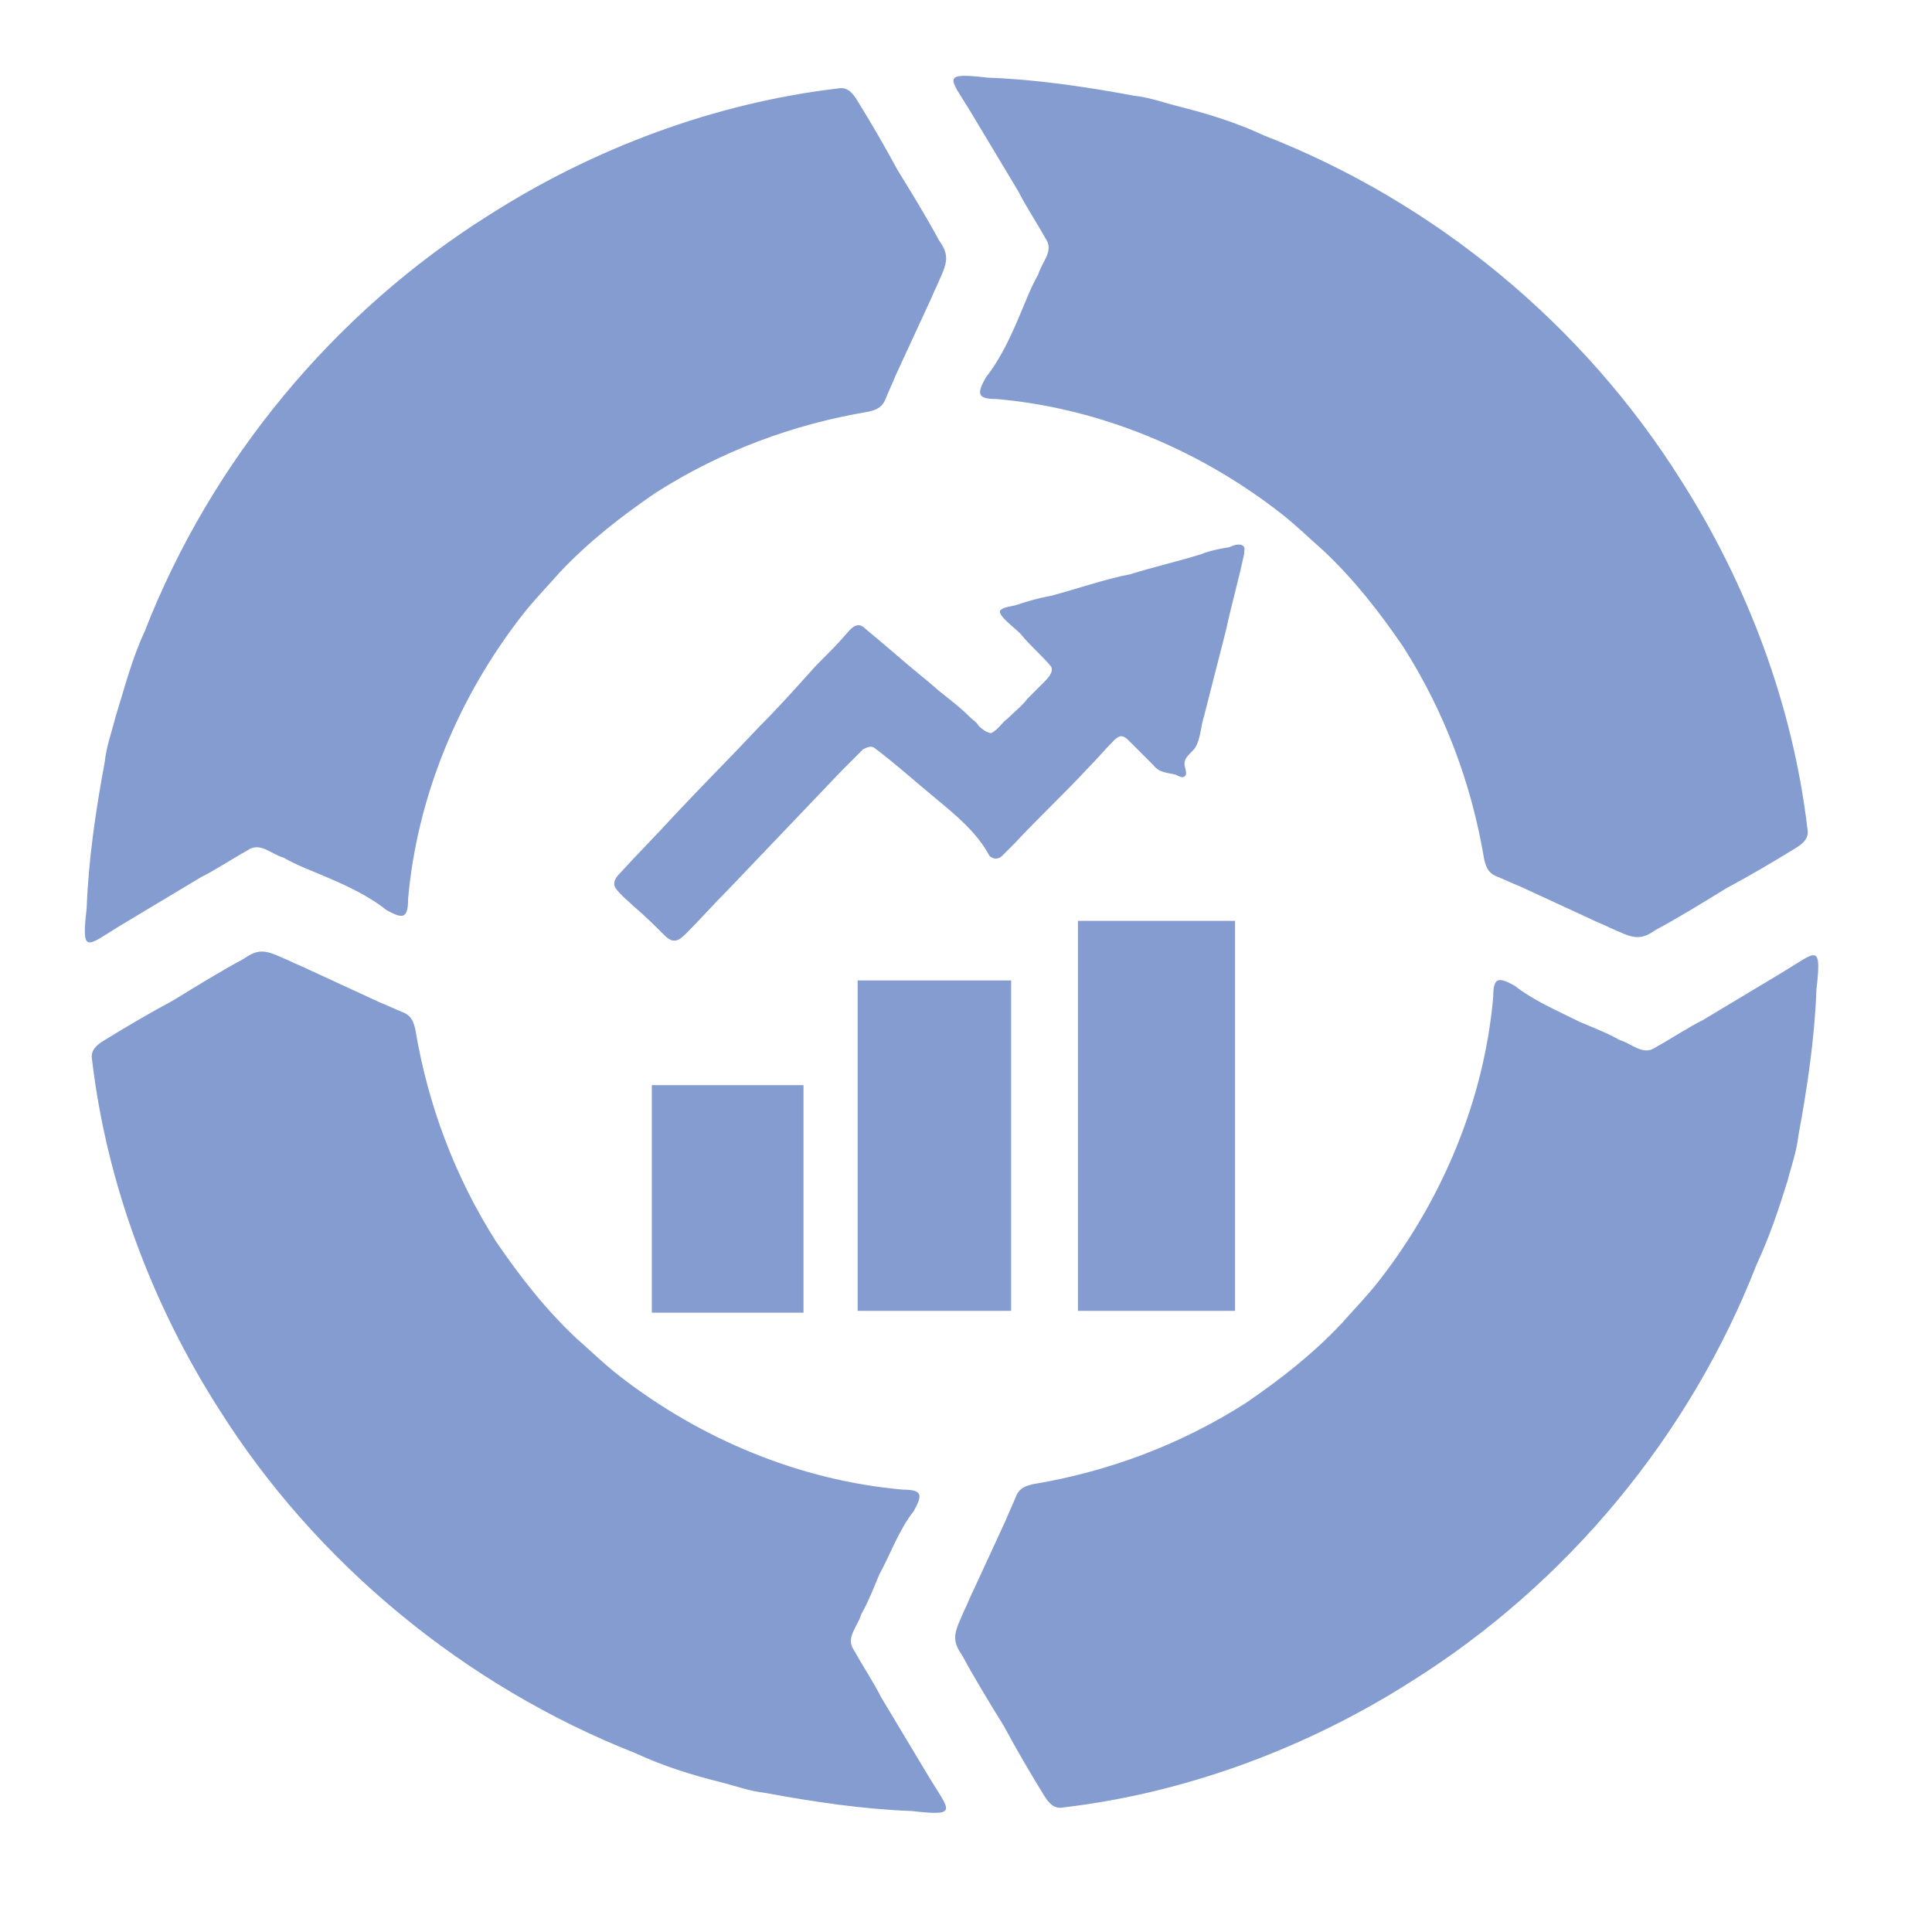 <?xml version="1.0" encoding="utf-8"?>
<!-- Generator: Adobe Illustrator 28.2.0, SVG Export Plug-In . SVG Version: 6.00 Build 0)  -->
<svg version="1.1" id="Layer_1" xmlns="http://www.w3.org/2000/svg" xmlns:xlink="http://www.w3.org/1999/xlink" x="0px" y="0px"
	 viewBox="0 0 107 107" style="enable-background:new 0 0 107 107;" xml:space="preserve">
<style type="text/css">
	.st0{fill:#849CD0;}
</style>
<g>
	<path class="st0" d="M48.7,87.2c-0.3,0.7-0.6,1.5-1,2.2c-0.2,0.7-0.9,1.3-0.4,2c0.5,0.9,1.1,1.8,1.5,2.6c0.9,1.5,1.8,3,2.7,4.5
		c1.1,1.8,1.6,2.1-1,1.8c-2.7-0.1-5.4-0.5-8.1-1c-0.9-0.1-1.7-0.4-2.5-0.6c-1.6-0.4-3.2-0.9-4.7-1.6C25.8,93.4,17.5,86.6,12.1,78
		c-3.7-5.8-6.2-12.5-7-19.3c-0.1-0.5,0.2-0.8,0.7-1.1c1.3-0.8,2.5-1.5,3.8-2.2c1.3-0.8,2.6-1.6,3.9-2.3c0.3-0.2,0.6-0.4,1-0.4
		c0.5,0,1,0.3,1.5,0.5c0.4,0.2,0.7,0.3,1.1,0.5c1.3,0.6,2.6,1.2,3.9,1.8c0.5,0.2,0.9,0.4,1.4,0.6c0.4,0.2,0.5,0.5,0.6,0.9
		c0.7,4.2,2.2,8.2,4.5,11.8c1.3,1.9,2.7,3.7,4.4,5.3c0.8,0.7,1.5,1.4,2.4,2.1c4.5,3.5,10,5.8,15.7,6.3c1.1,0,1.1,0.3,0.6,1.2
		C49.8,84.7,49.3,86.1,48.7,87.2L48.7,87.2z"/>
	<path class="st0" d="M87.5,56.6c0.7,0.3,1.5,0.6,2.2,1c0.7,0.2,1.3,0.9,2,0.4c0.9-0.5,1.8-1.1,2.6-1.5c1.5-0.9,3-1.8,4.5-2.7
		c1.8-1.1,2.1-1.6,1.8,1c-0.1,2.7-0.5,5.4-1,8.1c-0.1,0.9-0.4,1.7-0.6,2.5C98.5,67,98,68.5,97.3,70c-3.7,9.5-10.5,17.7-19.1,23.1
		c-5.8,3.7-12.5,6.2-19.3,7c-0.5,0.1-0.8-0.2-1.1-0.7c-0.8-1.3-1.5-2.5-2.2-3.8c-0.8-1.3-1.6-2.6-2.3-3.9c-0.2-0.3-0.4-0.6-0.4-1
		c0-0.5,0.3-1,0.5-1.5c0.2-0.4,0.3-0.7,0.5-1.1c0.6-1.3,1.2-2.6,1.8-3.9c0.2-0.5,0.4-0.9,0.6-1.4c0.2-0.4,0.5-0.5,0.9-0.6
		c4.2-0.7,8.2-2.2,11.8-4.5c1.9-1.3,3.7-2.7,5.3-4.4c0.7-0.8,1.4-1.5,2.1-2.4c3.5-4.5,5.8-10,6.3-15.7c0-1.1,0.3-1.1,1.2-0.6
		C84.9,55.4,86.3,56,87.5,56.6L87.5,56.6z"/>
	<path class="st0" d="M56.5,17.4c0.3-0.7,0.6-1.5,1-2.2c0.2-0.7,0.9-1.3,0.4-2c-0.5-0.9-1.1-1.8-1.5-2.6c-0.9-1.5-1.8-3-2.7-4.5
		c-1.1-1.8-1.6-2.1,1-1.8c2.7,0.1,5.4,0.5,8.1,1c0.9,0.1,1.7,0.4,2.5,0.6c1.6,0.4,3.2,0.9,4.7,1.6c9.5,3.7,17.7,10.5,23.1,19.1
		c3.7,5.8,6.2,12.5,7,19.3c0.1,0.5-0.2,0.8-0.7,1.1c-1.3,0.8-2.5,1.5-3.8,2.2c-1.3,0.8-2.6,1.6-3.9,2.3c-0.3,0.2-0.6,0.4-1,0.4
		c-0.5,0-1-0.3-1.5-0.5c-0.4-0.2-0.7-0.3-1.1-0.5c-1.3-0.6-2.6-1.2-3.9-1.8c-0.5-0.2-0.9-0.4-1.4-0.6c-0.4-0.2-0.5-0.5-0.6-0.9
		c-0.7-4.2-2.2-8.2-4.5-11.8c-1.3-1.9-2.7-3.7-4.4-5.3c-0.8-0.7-1.5-1.4-2.4-2.1c-4.5-3.5-10-5.8-15.7-6.3c-1.1,0-1.1-0.3-0.6-1.2
		C55.4,19.9,56,18.6,56.5,17.4L56.5,17.4z"/>
	<path class="st0" d="M17.9,48.5c-0.7-0.3-1.5-0.6-2.2-1c-0.7-0.2-1.3-0.9-2-0.4c-0.9,0.5-1.8,1.1-2.6,1.5c-1.5,0.9-3,1.8-4.5,2.7
		c-1.8,1.1-2.1,1.6-1.8-1c0.1-2.7,0.5-5.4,1-8.1c0.1-0.9,0.4-1.7,0.6-2.5C6.9,38.1,7.3,36.5,8,35c3.7-9.5,10.5-17.7,19.1-23.1
		c5.8-3.7,12.5-6.2,19.3-7c0.5-0.1,0.8,0.2,1.1,0.7c0.8,1.3,1.5,2.5,2.2,3.8c0.8,1.3,1.6,2.6,2.3,3.9c0.2,0.3,0.4,0.6,0.4,1
		c0,0.5-0.3,1-0.5,1.5c-0.2,0.4-0.3,0.7-0.5,1.1c-0.6,1.3-1.2,2.6-1.8,3.9c-0.2,0.5-0.4,0.9-0.6,1.4c-0.2,0.4-0.5,0.5-0.9,0.6
		c-4.2,0.7-8.2,2.2-11.8,4.5c-1.9,1.3-3.7,2.7-5.3,4.4c-0.7,0.8-1.4,1.5-2.1,2.4c-3.5,4.5-5.8,10-6.3,15.7c0,1.1-0.3,1.1-1.2,0.6
		C20.4,49.6,19.1,49,17.9,48.5L17.9,48.5z"/>
	<path class="st0" d="M51.8,44.2c-1.1-0.9-2.2-1.9-3.4-2.8c-0.2-0.1-0.4,0-0.6,0.1c-0.4,0.4-0.8,0.8-1.2,1.2
		c-2.1,2.2-4.2,4.4-6.3,6.6c-0.8,0.8-1.5,1.6-2.3,2.4c-0.4,0.4-0.7,0.6-1.2,0.1c-0.5-0.5-1.1-1.1-1.7-1.6c-0.3-0.3-0.7-0.6-1-1
		c-0.2-0.3,0-0.6,0.2-0.8c1-1.1,2.1-2.2,3.1-3.3c1.5-1.6,3.1-3.2,4.6-4.8c1-1,1.9-2,2.8-3c0.6-0.7,1.3-1.3,1.9-2
		c0.3-0.3,0.7-1,1.2-0.5c1.1,0.9,2.1,1.8,3.2,2.7c0.4,0.3,0.8,0.7,1.2,1c0.5,0.4,0.9,0.7,1.4,1.2c0.2,0.2,0.4,0.3,0.5,0.5
		c0.2,0.2,0.5,0.4,0.7,0.4c0.4-0.2,0.6-0.6,0.9-0.8c0.4-0.4,0.8-0.7,1.1-1.1c0.3-0.3,0.6-0.6,0.9-0.9c0.2-0.2,0.6-0.6,0.4-0.9
		c-0.5-0.6-1.1-1.1-1.6-1.7c-0.2-0.3-1.4-1.1-1.2-1.4c0.2-0.2,0.6-0.2,0.9-0.3c0.6-0.2,1.3-0.4,1.9-0.5c1.5-0.4,2.9-0.9,4.4-1.2
		c1.3-0.4,2.6-0.7,3.9-1.1c0.5-0.2,1-0.3,1.6-0.4c0.2-0.1,0.5-0.2,0.7-0.1c0.2,0.1,0.1,0.3,0.1,0.5c-0.3,1.4-0.7,2.8-1,4.2
		c-0.4,1.6-0.8,3.1-1.2,4.7c-0.2,0.6-0.2,1.3-0.5,1.8c-0.2,0.3-0.6,0.5-0.6,0.9c0,0.2,0.2,0.6,0,0.7c-0.1,0.1-0.3,0-0.5-0.1
		c-0.4-0.1-0.9-0.1-1.2-0.5c-0.5-0.5-0.9-0.9-1.4-1.4c-0.3-0.3-0.5-0.3-0.8,0c-0.5,0.5-1,1.1-1.5,1.6c-1.3,1.4-2.7,2.7-4,4.1
		c-0.2,0.2-0.4,0.4-0.7,0.7c-0.2,0.2-0.5,0.2-0.7,0C54.1,46.1,53,45.2,51.8,44.2L51.8,44.2z"/>
	<rect x="47.5" y="54.3" class="st0" width="8.5" height="18.3"/>
	<rect x="59.7" y="51" class="st0" width="8.7" height="21.6"/>
	<rect x="36.1" y="60.1" class="st0" width="8.4" height="12.6"/>
</g>
</svg>

